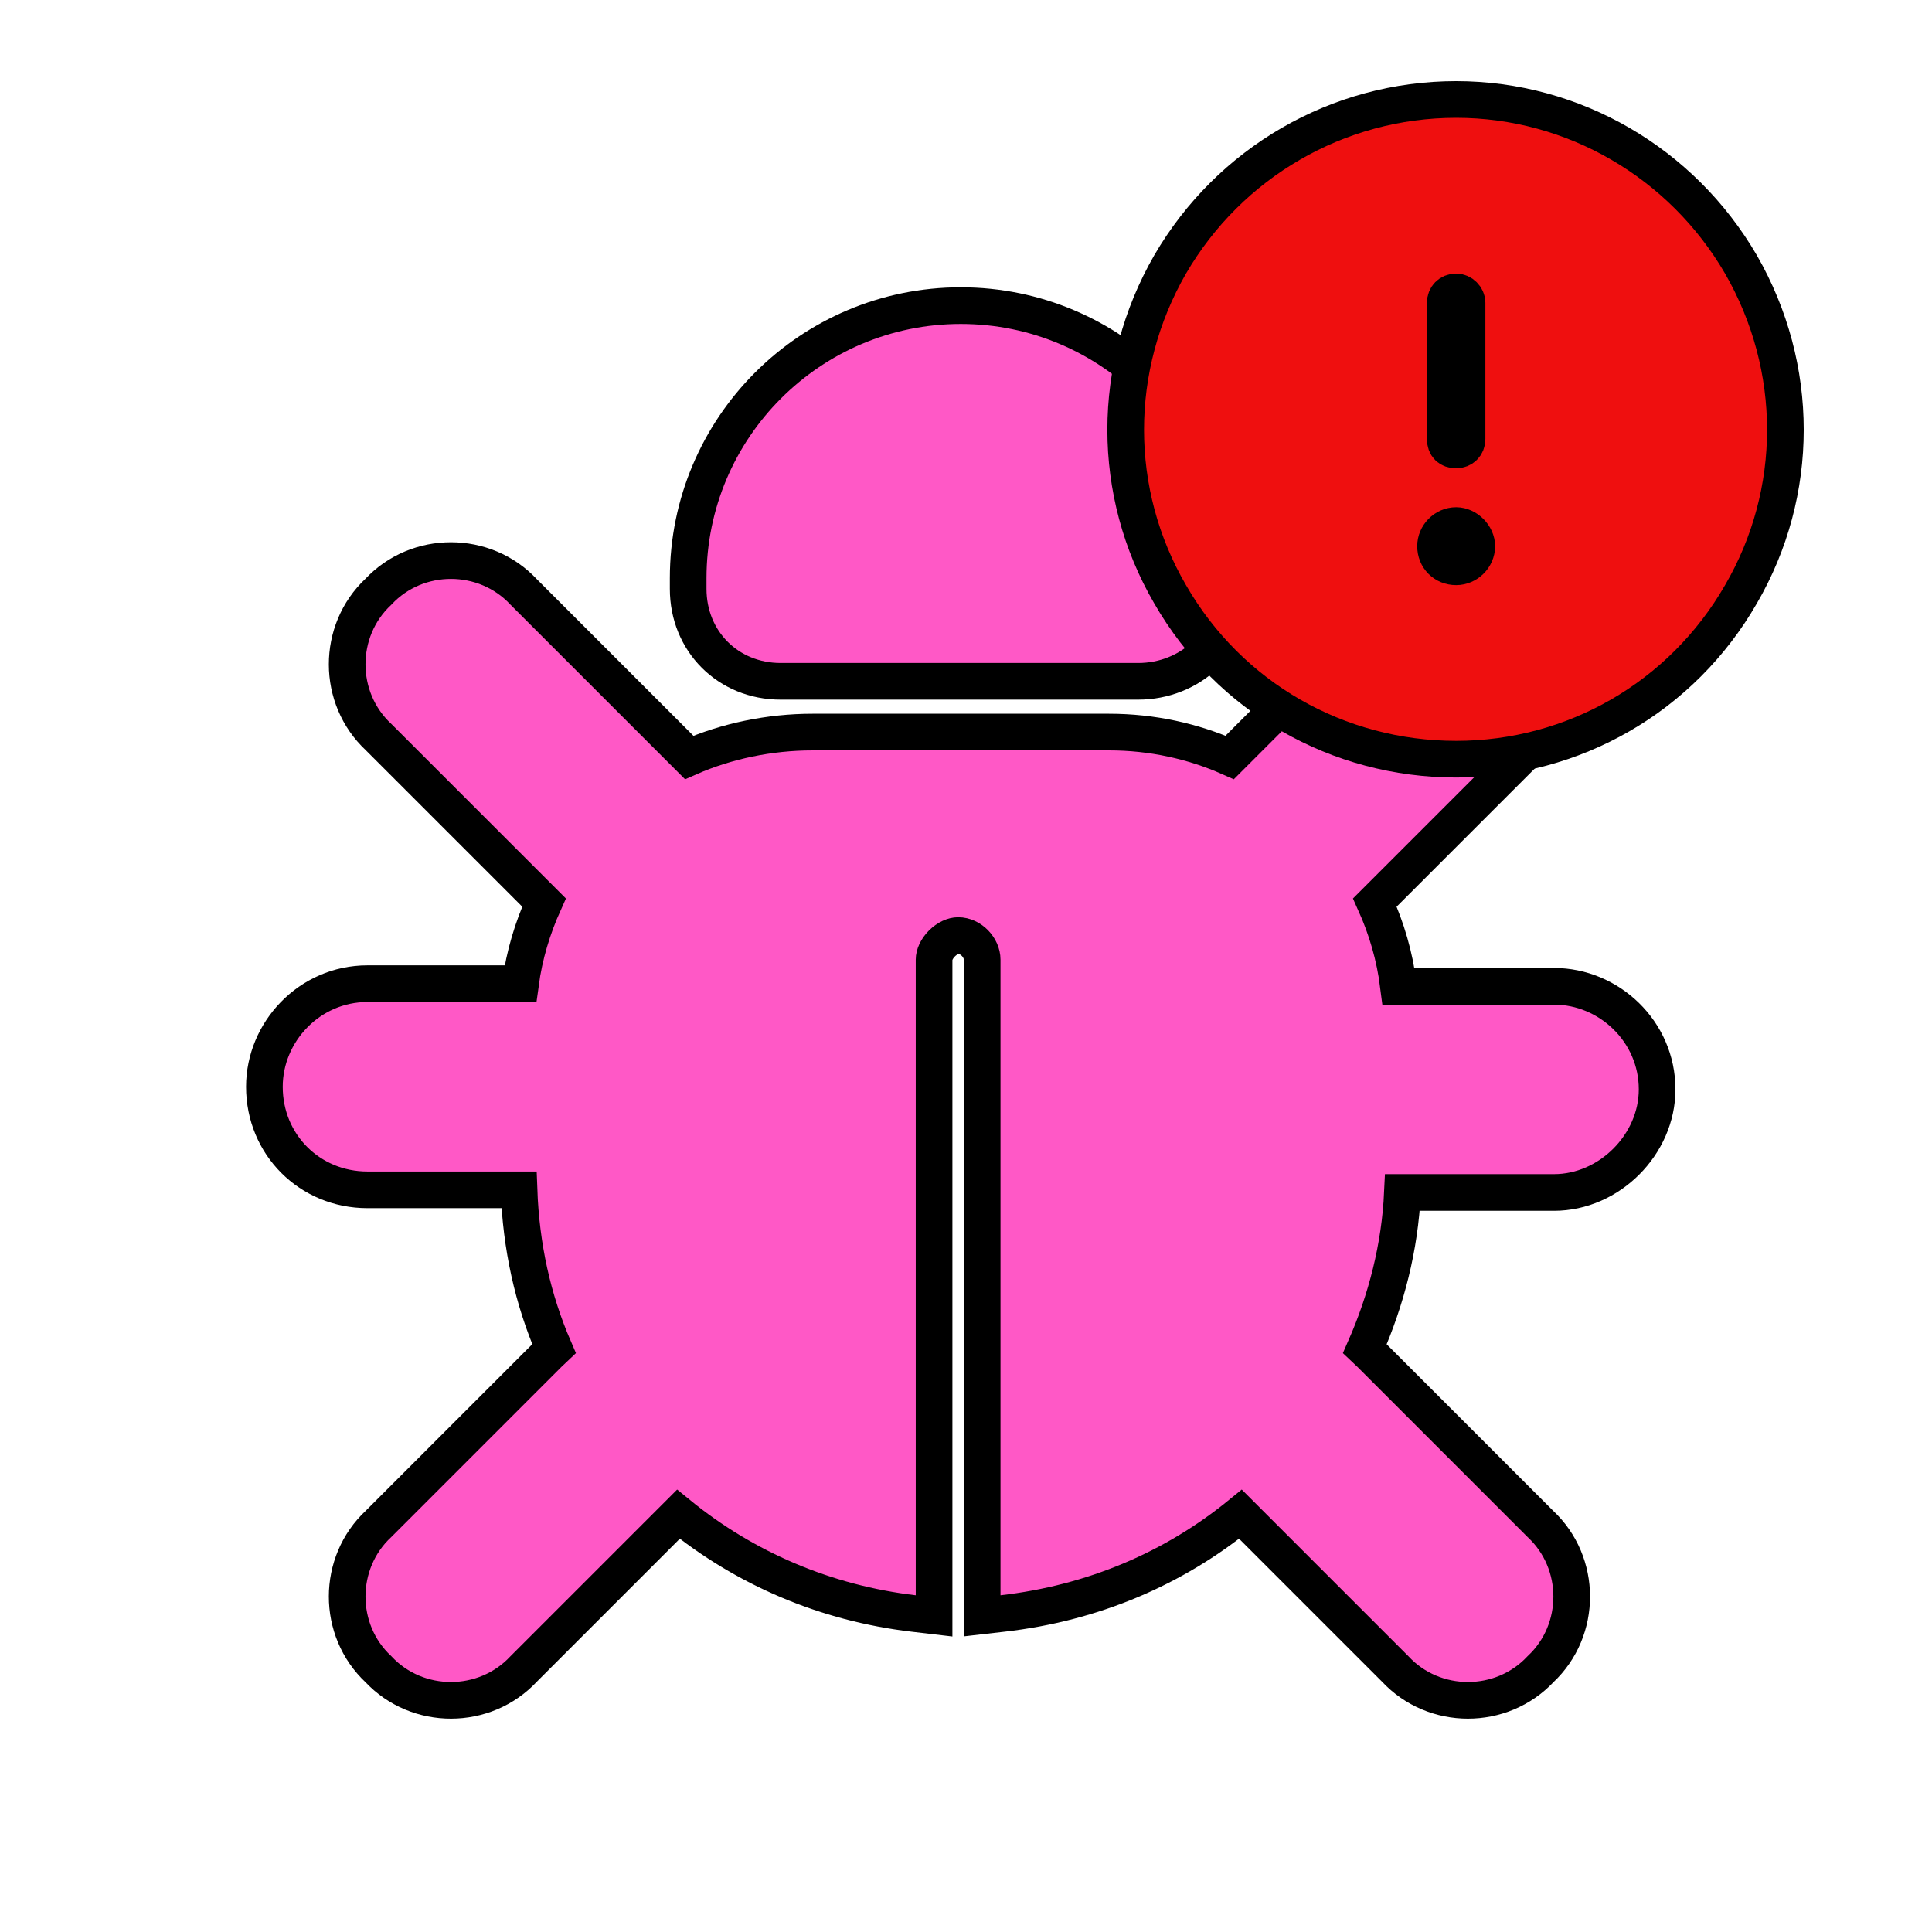 <?xml version="1.0" encoding="UTF-8"?>
<svg xmlns="http://www.w3.org/2000/svg" width="82" height="82" viewBox="0 0 82 82" fill="none">
  <path d="M41.686 67.708V68.58L42.552 68.481C46.388 68.043 49.821 66.575 52.65 64.268L59.215 70.833C60.867 72.609 63.728 72.612 65.385 70.844C67.153 69.188 67.149 66.326 65.374 64.675L58.19 57.491C58.178 57.48 58.167 57.468 58.155 57.456C58.091 57.392 58.016 57.316 57.931 57.237C58.839 55.172 59.417 52.941 59.524 50.612H65.958C68.299 50.612 70.333 48.578 70.333 46.237C70.333 43.769 68.283 41.862 65.958 41.862H59.358C59.197 40.567 58.844 39.397 58.353 38.306L65.374 31.285C67.149 29.633 67.153 26.772 65.385 25.116C63.728 23.347 60.867 23.351 59.215 25.126L52.193 32.148C50.639 31.459 48.903 31.071 47.073 31.071H34.483C32.657 31.071 30.829 31.456 29.251 32.149L22.228 25.126C20.576 23.351 17.715 23.347 16.059 25.116C14.29 26.772 14.294 29.633 16.069 31.285L23.09 38.306C22.605 39.382 22.254 40.531 22.09 41.75H15.597C13.129 41.75 11.222 43.8 11.222 46.125C11.222 48.578 13.144 50.5 15.597 50.5H22.028C22.115 52.898 22.608 55.146 23.513 57.236C23.428 57.315 23.352 57.391 23.288 57.456C23.276 57.468 23.265 57.48 23.253 57.491L16.069 64.675C14.294 66.326 14.29 69.188 16.059 70.844C17.715 72.612 20.576 72.609 22.228 70.833L28.793 64.268C31.62 66.573 35.045 68.042 38.776 68.481L39.645 68.583V67.708V40.729C39.645 40.532 39.751 40.271 39.979 40.043C40.207 39.815 40.469 39.708 40.665 39.708C41.217 39.708 41.686 40.228 41.686 40.729V67.708ZM52.347 24.542C52.347 18.154 47.165 12.972 40.778 12.972C34.39 12.972 29.208 18.154 29.208 24.542V24.991C29.208 27.22 30.905 28.917 33.134 28.917H48.309C50.501 28.917 52.347 27.255 52.347 24.991V24.542Z" fill="#FF58C6" stroke="black" stroke-width="1.556"></path>
  <path d="M49.665 11.22L49.665 11.22L49.663 11.223C47.151 15.593 47.148 20.9 49.664 25.223C52.181 29.598 56.777 32.222 61.804 32.222C66.78 32.222 71.376 29.596 73.891 25.223C76.408 20.9 76.405 15.593 73.892 11.223L73.89 11.22C71.378 6.904 66.785 4.222 61.804 4.222C56.772 4.222 52.179 6.903 49.665 11.22ZM61.342 12.851C61.342 12.587 61.531 12.389 61.804 12.389C62.046 12.389 62.266 12.609 62.266 12.851V18.635C62.266 18.908 62.067 19.097 61.804 19.097C61.51 19.097 61.342 18.929 61.342 18.635V12.851ZM61.804 24.056C61.304 24.056 60.929 23.681 60.929 23.181C60.929 22.716 61.319 22.306 61.804 22.306C62.252 22.306 62.679 22.732 62.679 23.181C62.679 23.665 62.268 24.056 61.804 24.056Z" fill="#EF0F0F" stroke="black" stroke-width="1.556"></path>
</svg>
